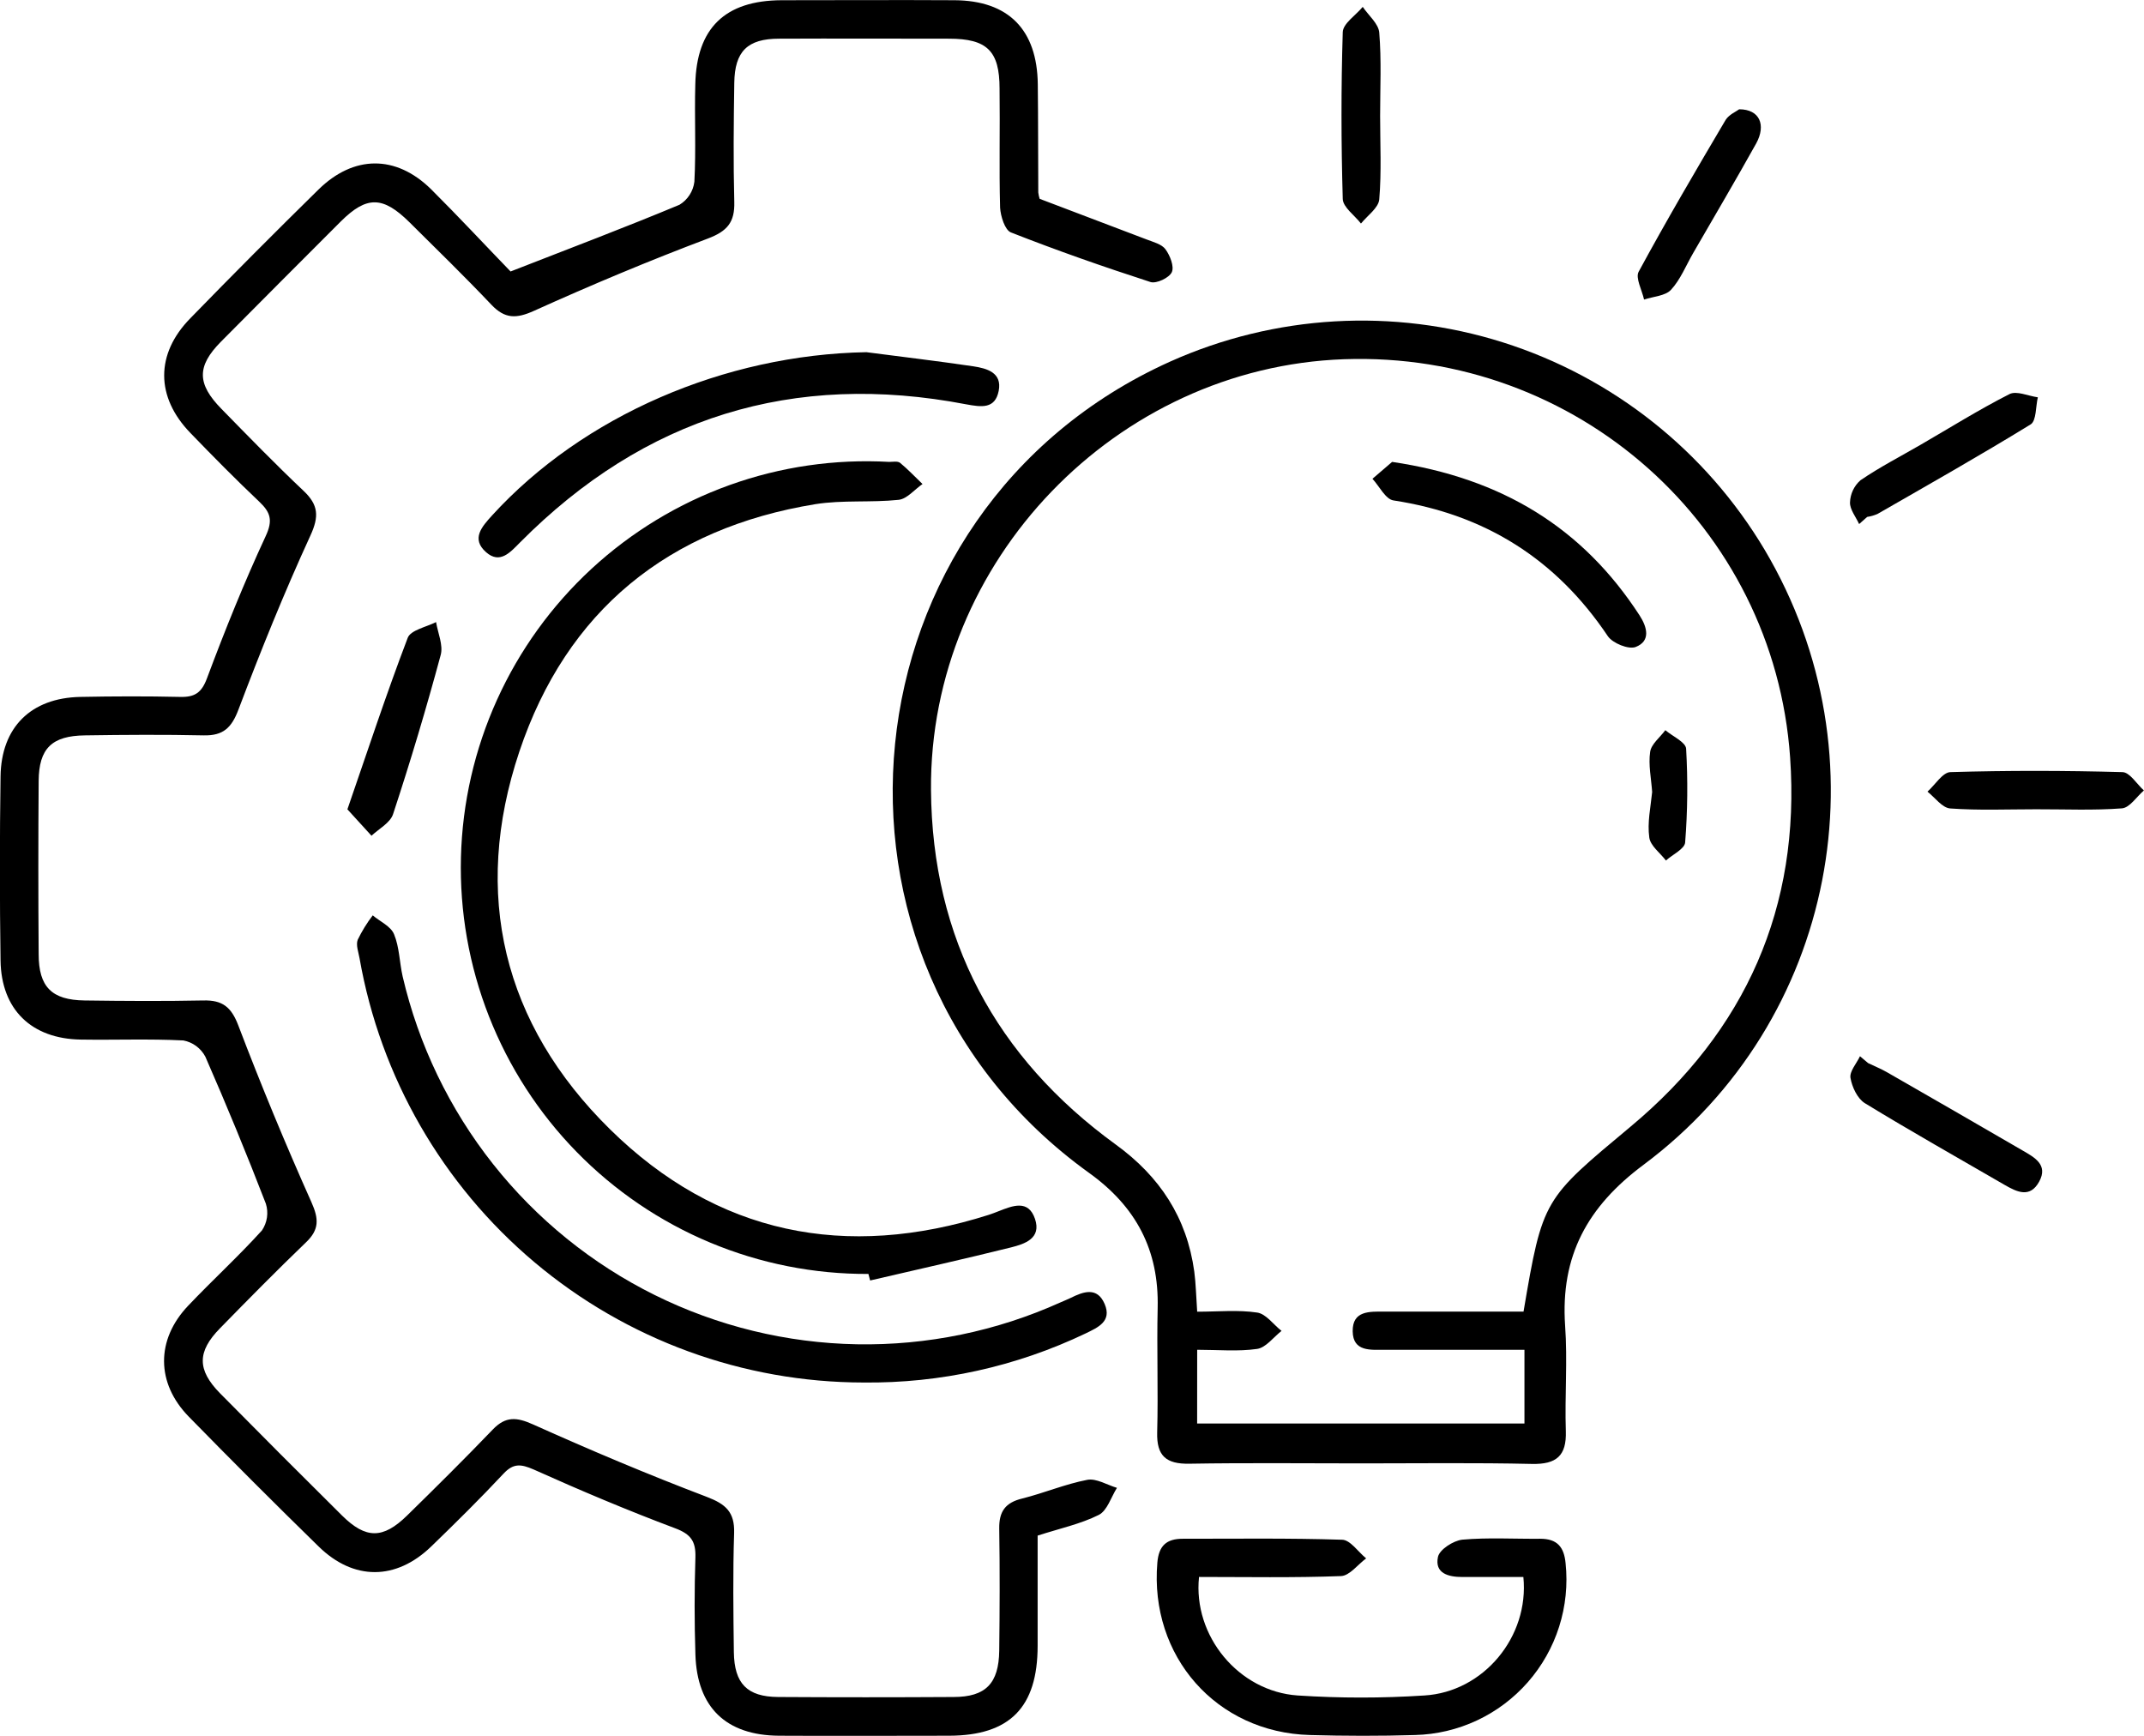 <svg width="273" height="221" viewBox="0 0 273 221" fill="none" xmlns="http://www.w3.org/2000/svg">
<g clip-path="url(#clip0_47_187)">
<path d="M65.013 34.563C72.728 31.553 79.672 28.928 86.52 26.07C87.037 25.757 87.476 25.33 87.805 24.822C88.134 24.313 88.343 23.737 88.417 23.136C88.637 19.003 88.417 14.871 88.534 10.738C88.685 3.582 92.316 0.055 99.535 0.028C106.871 0.028 114.2 -0.014 121.536 0.028C128.411 0.069 132.062 3.774 132.144 10.724C132.199 15.318 132.179 19.913 132.206 24.5C132.239 24.775 132.296 25.047 132.378 25.312C136.868 27.014 141.44 28.756 145.998 30.485C146.844 30.816 147.917 31.078 148.398 31.732C148.982 32.524 149.539 33.929 149.209 34.652C148.879 35.375 147.236 36.147 146.493 35.906C140.512 33.97 134.571 31.89 128.72 29.59C127.957 29.294 127.407 27.523 127.345 26.435C127.208 21.386 127.345 16.331 127.277 11.282C127.277 6.461 125.668 4.932 120.855 4.925C113.636 4.925 106.417 4.89 99.198 4.925C95.183 4.925 93.553 6.536 93.498 10.545C93.422 15.594 93.367 20.649 93.498 25.698C93.574 28.302 92.604 29.438 90.122 30.375C82.656 33.192 75.278 36.285 68.004 39.57C65.735 40.596 64.285 40.603 62.573 38.799C59.183 35.224 55.649 31.78 52.15 28.309C48.76 24.954 46.704 24.913 43.411 28.178C38.296 33.288 33.194 38.406 28.106 43.531C25.047 46.637 25.074 48.875 28.196 52.057C31.634 55.57 35.071 59.111 38.667 62.506C40.537 64.283 40.654 65.73 39.526 68.182C36.192 75.441 33.194 82.866 30.361 90.347C29.481 92.681 28.402 93.673 25.954 93.625C20.915 93.515 15.868 93.549 10.829 93.625C6.6 93.673 4.95 95.285 4.923 99.438C4.868 106.785 4.868 114.132 4.923 121.479C4.923 125.653 6.593 127.32 10.76 127.375C15.806 127.444 20.846 127.478 25.886 127.375C28.326 127.313 29.454 128.208 30.348 130.564C33.235 138.141 36.336 145.634 39.65 153.046C40.606 155.181 40.668 156.545 38.963 158.17C35.243 161.745 31.62 165.423 28.01 169.115C25.088 172.097 25.095 174.404 28.01 177.38C33.167 182.605 38.353 187.801 43.569 192.967C46.594 195.956 48.774 195.942 51.819 192.967C55.505 189.358 59.169 185.728 62.745 182.002C64.388 180.293 65.783 180.411 67.894 181.361C75.175 184.633 82.539 187.739 89.998 190.577C92.418 191.5 93.56 192.512 93.477 195.185C93.312 200.227 93.381 205.282 93.443 210.338C93.498 214.353 95.141 216.027 99.074 216.055C106.518 216.101 113.966 216.101 121.419 216.055C125.51 216.055 127.187 214.326 127.235 210.138C127.297 204.972 127.318 199.806 127.235 194.641C127.194 192.437 128.005 191.3 130.192 190.777C132.942 190.088 135.637 188.944 138.442 188.407C139.597 188.187 140.959 189.055 142.224 189.427C141.474 190.611 140.986 192.326 139.914 192.87C137.59 194.035 134.956 194.592 132.124 195.508C132.124 200.158 132.124 204.841 132.124 209.525C132.124 217.377 128.583 220.959 120.869 220.986C113.65 220.986 106.431 221.028 99.212 220.986C92.453 220.945 88.754 217.384 88.548 210.655C88.415 206.522 88.415 202.389 88.548 198.257C88.603 196.252 87.984 195.329 85.983 194.579C79.892 192.292 73.889 189.757 67.942 187.085C66.34 186.396 65.385 186.265 64.12 187.615C61.143 190.797 58.042 193.862 54.907 196.893C50.424 201.225 45.034 201.26 40.572 196.893C34.993 191.442 29.482 185.932 24.036 180.362C19.863 176.092 19.842 170.561 23.961 166.236C27.041 162.991 30.355 159.968 33.352 156.655C33.686 156.162 33.905 155.6 33.992 155.011C34.079 154.422 34.032 153.821 33.854 153.252C31.425 146.957 28.856 140.717 26.147 134.531C25.865 133.999 25.467 133.537 24.983 133.179C24.498 132.821 23.94 132.577 23.349 132.465C19.003 132.245 14.644 132.424 10.286 132.355C4.008 132.258 0.158 128.532 0.069 122.285C-0.041 114.479 -0.041 106.673 0.069 98.867C0.151 92.592 3.94 88.859 10.21 88.728C14.452 88.645 18.694 88.632 22.929 88.728C24.806 88.776 25.68 88.198 26.367 86.324C28.65 80.222 31.09 74.16 33.834 68.251C34.769 66.239 34.446 65.234 33.016 63.877C30.018 61.039 27.116 58.098 24.249 55.13C19.801 50.542 19.78 45.053 24.249 40.507C29.617 34.992 35.05 29.535 40.551 24.135C45.034 19.733 50.403 19.692 54.872 24.073C58.427 27.613 61.864 31.312 65.013 34.563Z" fill="black"/>
<path d="M173.431 186.313C166.095 186.313 158.766 186.231 151.43 186.355C148.515 186.403 147.263 185.39 147.346 182.36C147.49 177.091 147.284 171.801 147.408 166.518C147.586 159.141 144.657 153.61 138.635 149.299C101.157 122.319 106.912 65.027 148.948 46.058C162.311 40.053 177.411 39.176 191.378 43.592C205.345 48.009 217.206 57.411 224.707 70.014C240.246 96.236 233.79 130.013 209.279 148.293C202.122 153.624 198.684 159.906 199.289 168.777C199.612 173.227 199.234 177.731 199.379 182.201C199.489 185.363 198.162 186.444 195.081 186.382C187.869 186.217 180.643 186.313 173.431 186.313ZM152.434 181.237H194.112V171.849H176.367C174.538 171.849 172.276 172.131 172.241 169.493C172.207 166.855 174.38 166.986 176.257 166.986H193.995C196.436 152.584 196.532 152.701 207.643 143.423C222.267 131.225 229.273 115.521 227.939 96.421C225.876 66.969 200.781 44.681 171.128 45.735C142.127 46.768 118.325 71.405 118.545 100.568C118.689 119.516 126.795 134.621 142.079 145.724C147.683 149.788 151.127 155.029 152.069 161.889C152.275 163.446 152.303 165.03 152.44 167C155.122 167 157.645 166.745 160.079 167.11C161.207 167.276 162.142 168.633 163.18 169.445C162.148 170.251 161.193 171.574 160.072 171.739C157.638 172.09 155.115 171.849 152.44 171.849L152.434 181.237Z" fill="black"/>
<path d="M110.577 162.193C103.662 162.227 96.81 160.87 90.429 158.203C84.047 155.535 78.266 151.61 73.427 146.662C68.588 141.713 64.791 135.841 62.26 129.395C59.729 122.948 58.516 116.058 58.693 109.133C58.871 102.208 60.434 95.389 63.292 89.081C66.149 82.773 70.242 77.104 75.328 72.41C80.414 67.717 86.389 64.094 92.898 61.757C99.408 59.421 106.32 58.418 113.223 58.807C113.677 58.807 114.282 58.684 114.599 58.918C115.609 59.751 116.517 60.715 117.466 61.625C116.455 62.313 115.499 63.519 114.427 63.636C110.913 64.008 107.297 63.636 103.832 64.187C85.11 67.231 72.143 77.742 66.127 95.698C60.049 113.841 64.065 130.385 77.671 143.775C91.277 157.164 107.702 160.45 125.895 154.671C126.335 154.533 126.754 154.361 127.18 154.196C128.947 153.507 130.941 152.687 131.787 155.181C132.633 157.674 130.481 158.377 128.727 158.817C122.766 160.298 116.778 161.635 110.796 163.026L110.577 162.193Z" fill="black"/>
<path d="M109.951 176.016C94.625 176.003 79.794 170.582 68.06 160.706C56.327 150.83 48.439 137.13 45.783 122.009C45.646 121.224 45.295 120.308 45.549 119.647C46.08 118.549 46.721 117.509 47.461 116.541C48.396 117.333 49.757 117.918 50.176 118.944C50.864 120.604 50.864 122.533 51.27 124.317C53.3 133.034 57.231 141.192 62.783 148.206C68.334 155.22 75.368 160.915 83.377 164.882C91.387 168.849 100.174 170.989 109.108 171.149C118.041 171.31 126.9 169.486 135.046 165.809C135.465 165.623 135.892 165.457 136.304 165.258C137.947 164.438 139.707 163.797 140.656 166.015C141.605 168.233 139.817 168.998 138.215 169.776C129.393 173.99 119.724 176.125 109.951 176.016Z" fill="black"/>
<path d="M193.974 200.778C191.41 200.778 188.804 200.778 186.199 200.778C184.411 200.778 182.658 200.309 183.098 198.222C183.297 197.279 185.05 196.156 186.185 196.025C189.471 195.729 192.813 195.942 196.127 195.908C198.272 195.908 199.159 196.948 199.351 199.035C199.636 201.754 199.355 204.503 198.527 207.108C197.7 209.713 196.342 212.118 194.541 214.171C192.739 216.225 190.533 217.883 188.061 219.04C185.589 220.198 182.904 220.83 180.176 220.897C175.714 221.034 171.238 221.021 166.783 220.897C154.868 220.566 146.363 210.861 147.367 198.959C147.545 196.797 148.528 195.901 150.625 195.908C157.377 195.908 164.129 195.818 170.873 196.032C171.925 196.032 172.936 197.582 173.954 198.408C172.888 199.193 171.843 200.619 170.75 200.661C164.713 200.888 158.67 200.771 152.674 200.771C151.884 208.278 157.721 215.352 165.242 215.862C170.611 216.213 175.997 216.213 181.365 215.862C188.901 215.414 194.738 208.382 193.974 200.778Z" fill="black"/>
<path d="M110.322 44.839C114.86 45.431 119.404 45.969 123.928 46.637C125.654 46.899 127.627 47.429 127.167 49.764C126.706 52.099 124.96 51.83 123.041 51.479C101.004 47.245 82.064 53.105 66.223 69.056C64.972 70.317 63.659 71.86 61.892 70.303C59.953 68.595 61.369 67.045 62.655 65.626C74.24 52.932 92.274 45.156 110.322 44.839Z" fill="black"/>
<path d="M44.236 103.041C46.821 95.561 49.2 88.322 51.916 81.206C52.287 80.222 54.281 79.829 55.525 79.202C55.752 80.58 56.453 82.136 56.117 83.383C54.283 90.188 52.262 96.943 50.053 103.647C49.695 104.756 48.258 105.513 47.303 106.402L44.236 103.041Z" fill="black"/>
<path d="M221.455 13.913C224.082 13.913 224.893 15.931 223.628 18.246C221.015 22.936 218.286 27.565 215.598 32.214C214.683 33.798 213.982 35.582 212.779 36.891C212.05 37.683 210.53 37.745 209.341 38.137C209.08 36.939 208.22 35.382 208.653 34.597C212.194 28.067 215.955 21.655 219.73 15.263C220.17 14.575 221.098 14.189 221.455 13.913Z" fill="black"/>
<path d="M237.874 135.351C238.685 135.744 239.531 136.081 240.315 136.536C246.067 139.833 251.812 143.148 257.551 146.482C259.057 147.356 260.824 148.293 259.655 150.435C258.486 152.577 256.822 151.764 255.227 150.842C249.294 147.398 243.312 144.036 237.461 140.455C236.512 139.876 235.818 138.388 235.625 137.231C235.488 136.405 236.396 135.406 236.836 134.476L237.874 135.351Z" fill="black"/>
<path d="M236.726 66.722C236.306 65.799 235.536 64.862 235.564 63.966C235.582 63.431 235.709 62.905 235.937 62.421C236.165 61.936 236.49 61.504 236.891 61.149C239.338 59.476 241.992 58.112 244.557 56.624C248.317 54.448 252.003 52.14 255.867 50.177C256.774 49.716 258.259 50.418 259.483 50.584C259.201 51.755 259.304 53.559 258.576 54.027C252.154 57.974 245.588 61.687 239.056 65.44C238.638 65.619 238.199 65.744 237.75 65.812L236.726 66.722Z" fill="black"/>
<path d="M175.734 14.774C175.734 18.314 175.92 21.869 175.624 25.388C175.528 26.47 174.112 27.454 173.293 28.46C172.489 27.413 171.011 26.394 170.976 25.333C170.77 18.253 170.756 11.165 170.976 4.091C171.011 2.989 172.633 1.949 173.52 0.875C174.256 1.97 175.535 3.017 175.624 4.153C175.913 7.673 175.734 11.227 175.734 14.774Z" fill="black"/>
<path d="M259.263 103.034C255.619 103.034 251.955 103.192 248.324 102.93C247.314 102.855 246.392 101.553 245.43 100.788C246.406 99.92 247.355 98.336 248.345 98.302C255.64 98.088 262.941 98.102 270.236 98.302C271.178 98.302 272.079 99.824 272.986 100.637C272.058 101.436 271.178 102.841 270.188 102.917C266.578 103.192 262.914 103.027 259.263 103.034Z" fill="black"/>
<path d="M177.261 58.807C191.252 60.874 201.531 67.197 208.77 78.348C209.754 79.87 210.2 81.62 208.275 82.371C207.375 82.722 205.34 81.895 204.728 80.993C198.141 71.178 189.086 65.489 177.433 63.712C176.422 63.56 175.645 61.921 174.758 60.956L177.261 58.807Z" fill="black"/>
<path d="M210.372 100.836C210.256 99.121 209.877 97.393 210.118 95.719C210.262 94.727 211.376 93.88 212.05 92.964C212.978 93.749 214.649 94.486 214.697 95.326C214.927 99.301 214.886 103.287 214.573 107.256C214.511 108.082 212.978 108.792 212.126 109.556C211.383 108.585 210.139 107.676 210.008 106.629C209.74 104.721 210.18 102.772 210.372 100.836Z" fill="black"/>
</g>
<defs>
<clipPath id="clip0_47_187">
<rect width="273" height="221" fill="white"/>
</clipPath>
</defs>
</svg>
